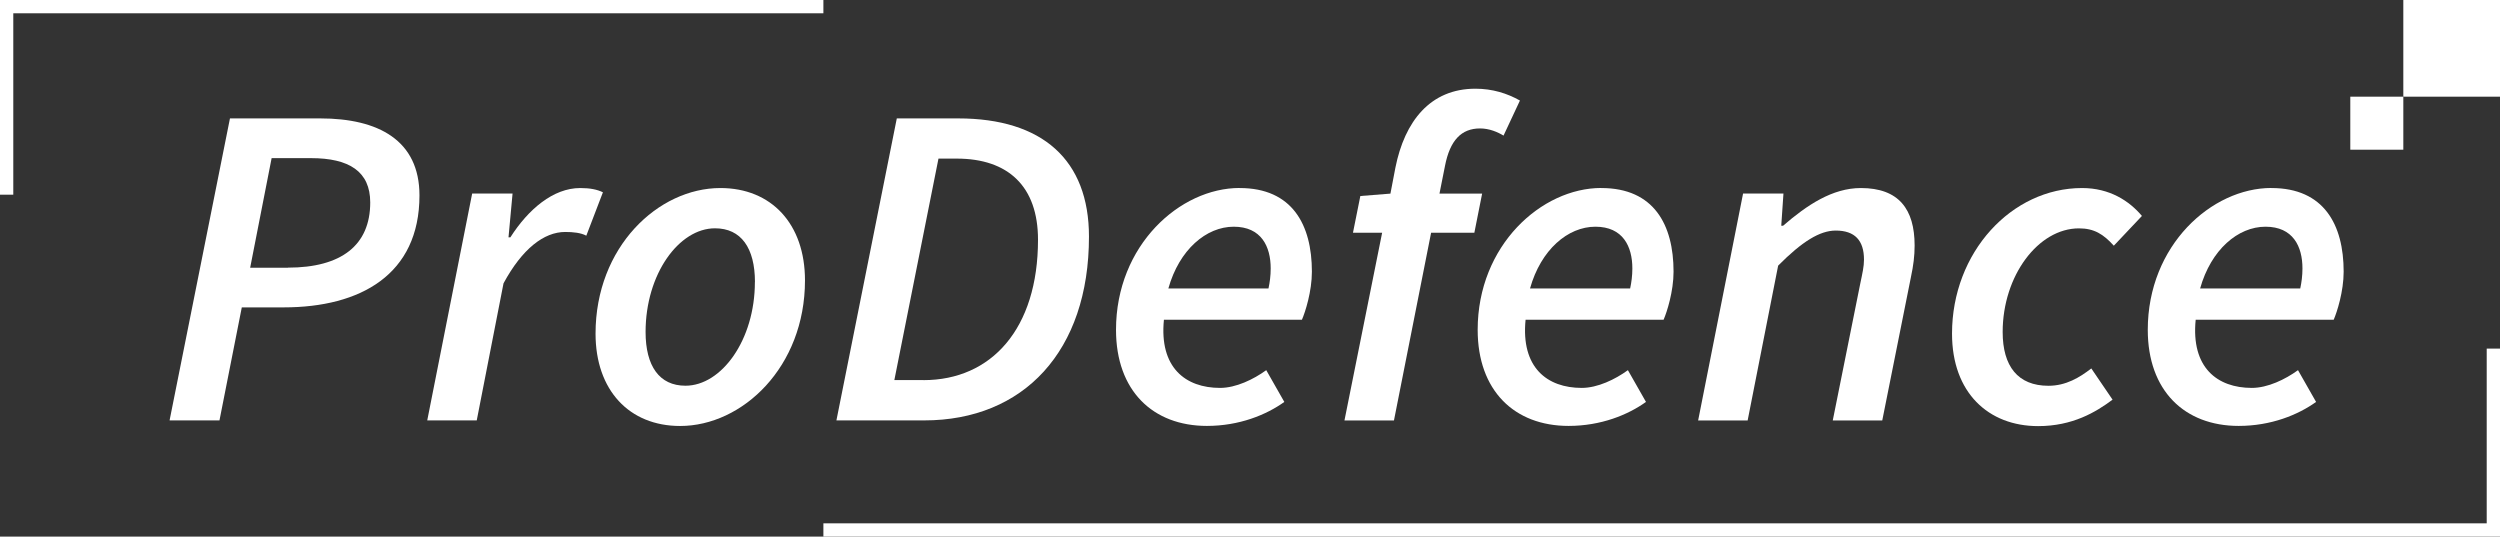 <?xml version="1.0" encoding="UTF-8"?> <svg xmlns="http://www.w3.org/2000/svg" id="_Слой_2" data-name="Слой 2" viewBox="0 0 376.25 80.76"><rect x="0" y="0" width="376.25" height="80.76" fill="#333333" stroke="none"/><defs><style> .cls-1 { fill: #fff; } </style></defs><g id="_Слой_1-2" data-name="Слой 1"><g><g><path class="cls-1" d="m34.61,17.82h13.59c8.72,0,14.93,3.28,14.93,11.59,0,11.93-8.91,16.85-20.43,16.85h-6.31l-3.36,17.01h-7.51l9.09-45.46Zm8.72,22.46c8.03,0,12.39-3.36,12.39-9.81,0-4.67-3.18-6.67-8.92-6.67h-5.92l-3.23,16.49h5.69Z"></path><path class="cls-1" d="m71.05,29.13h6.09l-.61,6.59h.28c2.7-4.23,6.45-7.42,10.51-7.42,1.5,0,2.56.22,3.42.64l-2.5,6.53c-.81-.44-2-.56-3.17-.56-3.2,0-6.48,2.53-9.29,7.73l-4.03,20.63h-7.45l6.76-34.14Z"></path><path class="cls-1" d="m89.63,50.21c0-13.04,9.42-21.91,18.79-21.91,7.67,0,12.73,5.39,12.73,13.9,0,13.04-9.42,21.91-18.79,21.91-7.67,0-12.73-5.39-12.73-13.9Zm23.99-7.76c0-5.14-2.09-8.09-6.01-8.09-5.42,0-10.45,6.87-10.45,15.6,0,5.14,2.08,8.09,6,8.09,5.42,0,10.45-6.87,10.45-15.6Z"></path><path class="cls-1" d="m134.98,17.82h9.23c12.65,0,19.68,6.23,19.68,17.79,0,17.24-9.84,27.66-24.8,27.66h-13.21l9.09-45.46Zm4,39.39c10.23,0,17.24-7.73,17.24-21.13,0-8.04-4.5-12.21-12.23-12.21h-2.75l-6.64,33.33h4.39Z"></path><path class="cls-1" d="m186.57,28.3c7.92,0,10.87,5.53,10.87,12.59,0,2.97-1,6.09-1.5,7.23h-20.77c-.72,7.2,3.25,10.26,8.45,10.26,2.39,0,5.03-1.28,6.95-2.67l2.72,4.78c-2.72,1.95-6.78,3.61-11.65,3.61-8.15,0-13.68-5.31-13.68-14.46,0-12.73,9.62-21.35,18.6-21.35Zm4.34,15.1c.19-.89.33-1.89.33-3,0-3.31-1.42-6.28-5.56-6.28s-8.2,3.45-9.84,9.29h15.07Z"></path><path class="cls-1" d="m204.73,29.5l4.53-.36.75-3.92c1.39-6.95,5.23-11.87,12.04-11.87,2.56,0,4.78.7,6.7,1.78l-2.47,5.28c-.86-.53-2.14-1.08-3.53-1.08-2.81,0-4.53,1.78-5.28,5.64l-.83,4.17h6.42l-1.17,5.89h-6.51l-5.59,28.25h-7.45l5.67-28.25h-4.39l1.11-5.53Z"></path><path class="cls-1" d="m241,28.3c7.92,0,10.87,5.53,10.87,12.59,0,2.97-1,6.09-1.5,7.23h-20.77c-.72,7.2,3.25,10.26,8.45,10.26,2.39,0,5.03-1.28,6.95-2.67l2.72,4.78c-2.72,1.95-6.78,3.61-11.65,3.61-8.15,0-13.68-5.31-13.68-14.46,0-12.73,9.62-21.35,18.6-21.35Zm4.34,15.1c.19-.89.33-1.89.33-3,0-3.31-1.42-6.28-5.56-6.28s-8.2,3.45-9.84,9.29h15.07Z"></path><path class="cls-1" d="m262.32,29.13h6.09l-.33,4.84h.28c3.59-3.11,7.42-5.67,11.7-5.67,5.7,0,8.09,3.17,8.09,8.65,0,1.58-.18,3-.56,4.78l-4.31,21.55h-7.45l4.14-20.6c.33-1.58.56-2.56.56-3.61,0-2.89-1.39-4.37-4.25-4.37-2.39,0-5.06,1.64-8.67,5.28l-4.59,23.3h-7.45l6.76-34.14Z"></path><path class="cls-1" d="m293.78,50.21c0-12.23,8.95-21.91,19.57-21.91,4.17,0,7.12,1.95,9.01,4.2l-4.23,4.48c-1.58-1.75-2.97-2.61-5.25-2.61-6.12,0-11.48,7.12-11.48,15.6,0,5.14,2.28,8.09,6.89,8.09,2.64,0,4.7-1.25,6.45-2.61l3.2,4.7c-2.53,1.89-6.03,3.98-11.2,3.98-7.51,0-12.96-5.06-12.96-13.9Z"></path><path class="cls-1" d="m341.85,28.3c7.92,0,10.87,5.53,10.87,12.59,0,2.97-1,6.09-1.5,7.23h-20.77c-.72,7.2,3.25,10.26,8.45,10.26,2.39,0,5.03-1.28,6.95-2.67l2.72,4.78c-2.72,1.95-6.78,3.61-11.65,3.61-8.15,0-13.68-5.31-13.68-14.46,0-12.73,9.62-21.35,18.6-21.35Zm4.34,15.1c.19-.89.33-1.89.33-3,0-3.31-1.42-6.28-5.56-6.28s-8.2,3.45-9.84,9.29h15.07Z"></path></g><polygon class="cls-1" points="376.25 80.76 123.92 80.76 123.92 78.76 374.25 78.76 374.25 52.46 376.25 52.46 376.25 80.76"></polygon><polygon class="cls-1" points="2 29.3 0 29.3 0 0 123.92 0 123.92 2 2 2 2 29.3"></polygon><g><rect class="cls-1" x="361.7" width="14.55" height="14.55"></rect><rect class="cls-1" x="353.72" y="14.55" width="7.98" height="7.98"></rect></g></g></g></svg> 